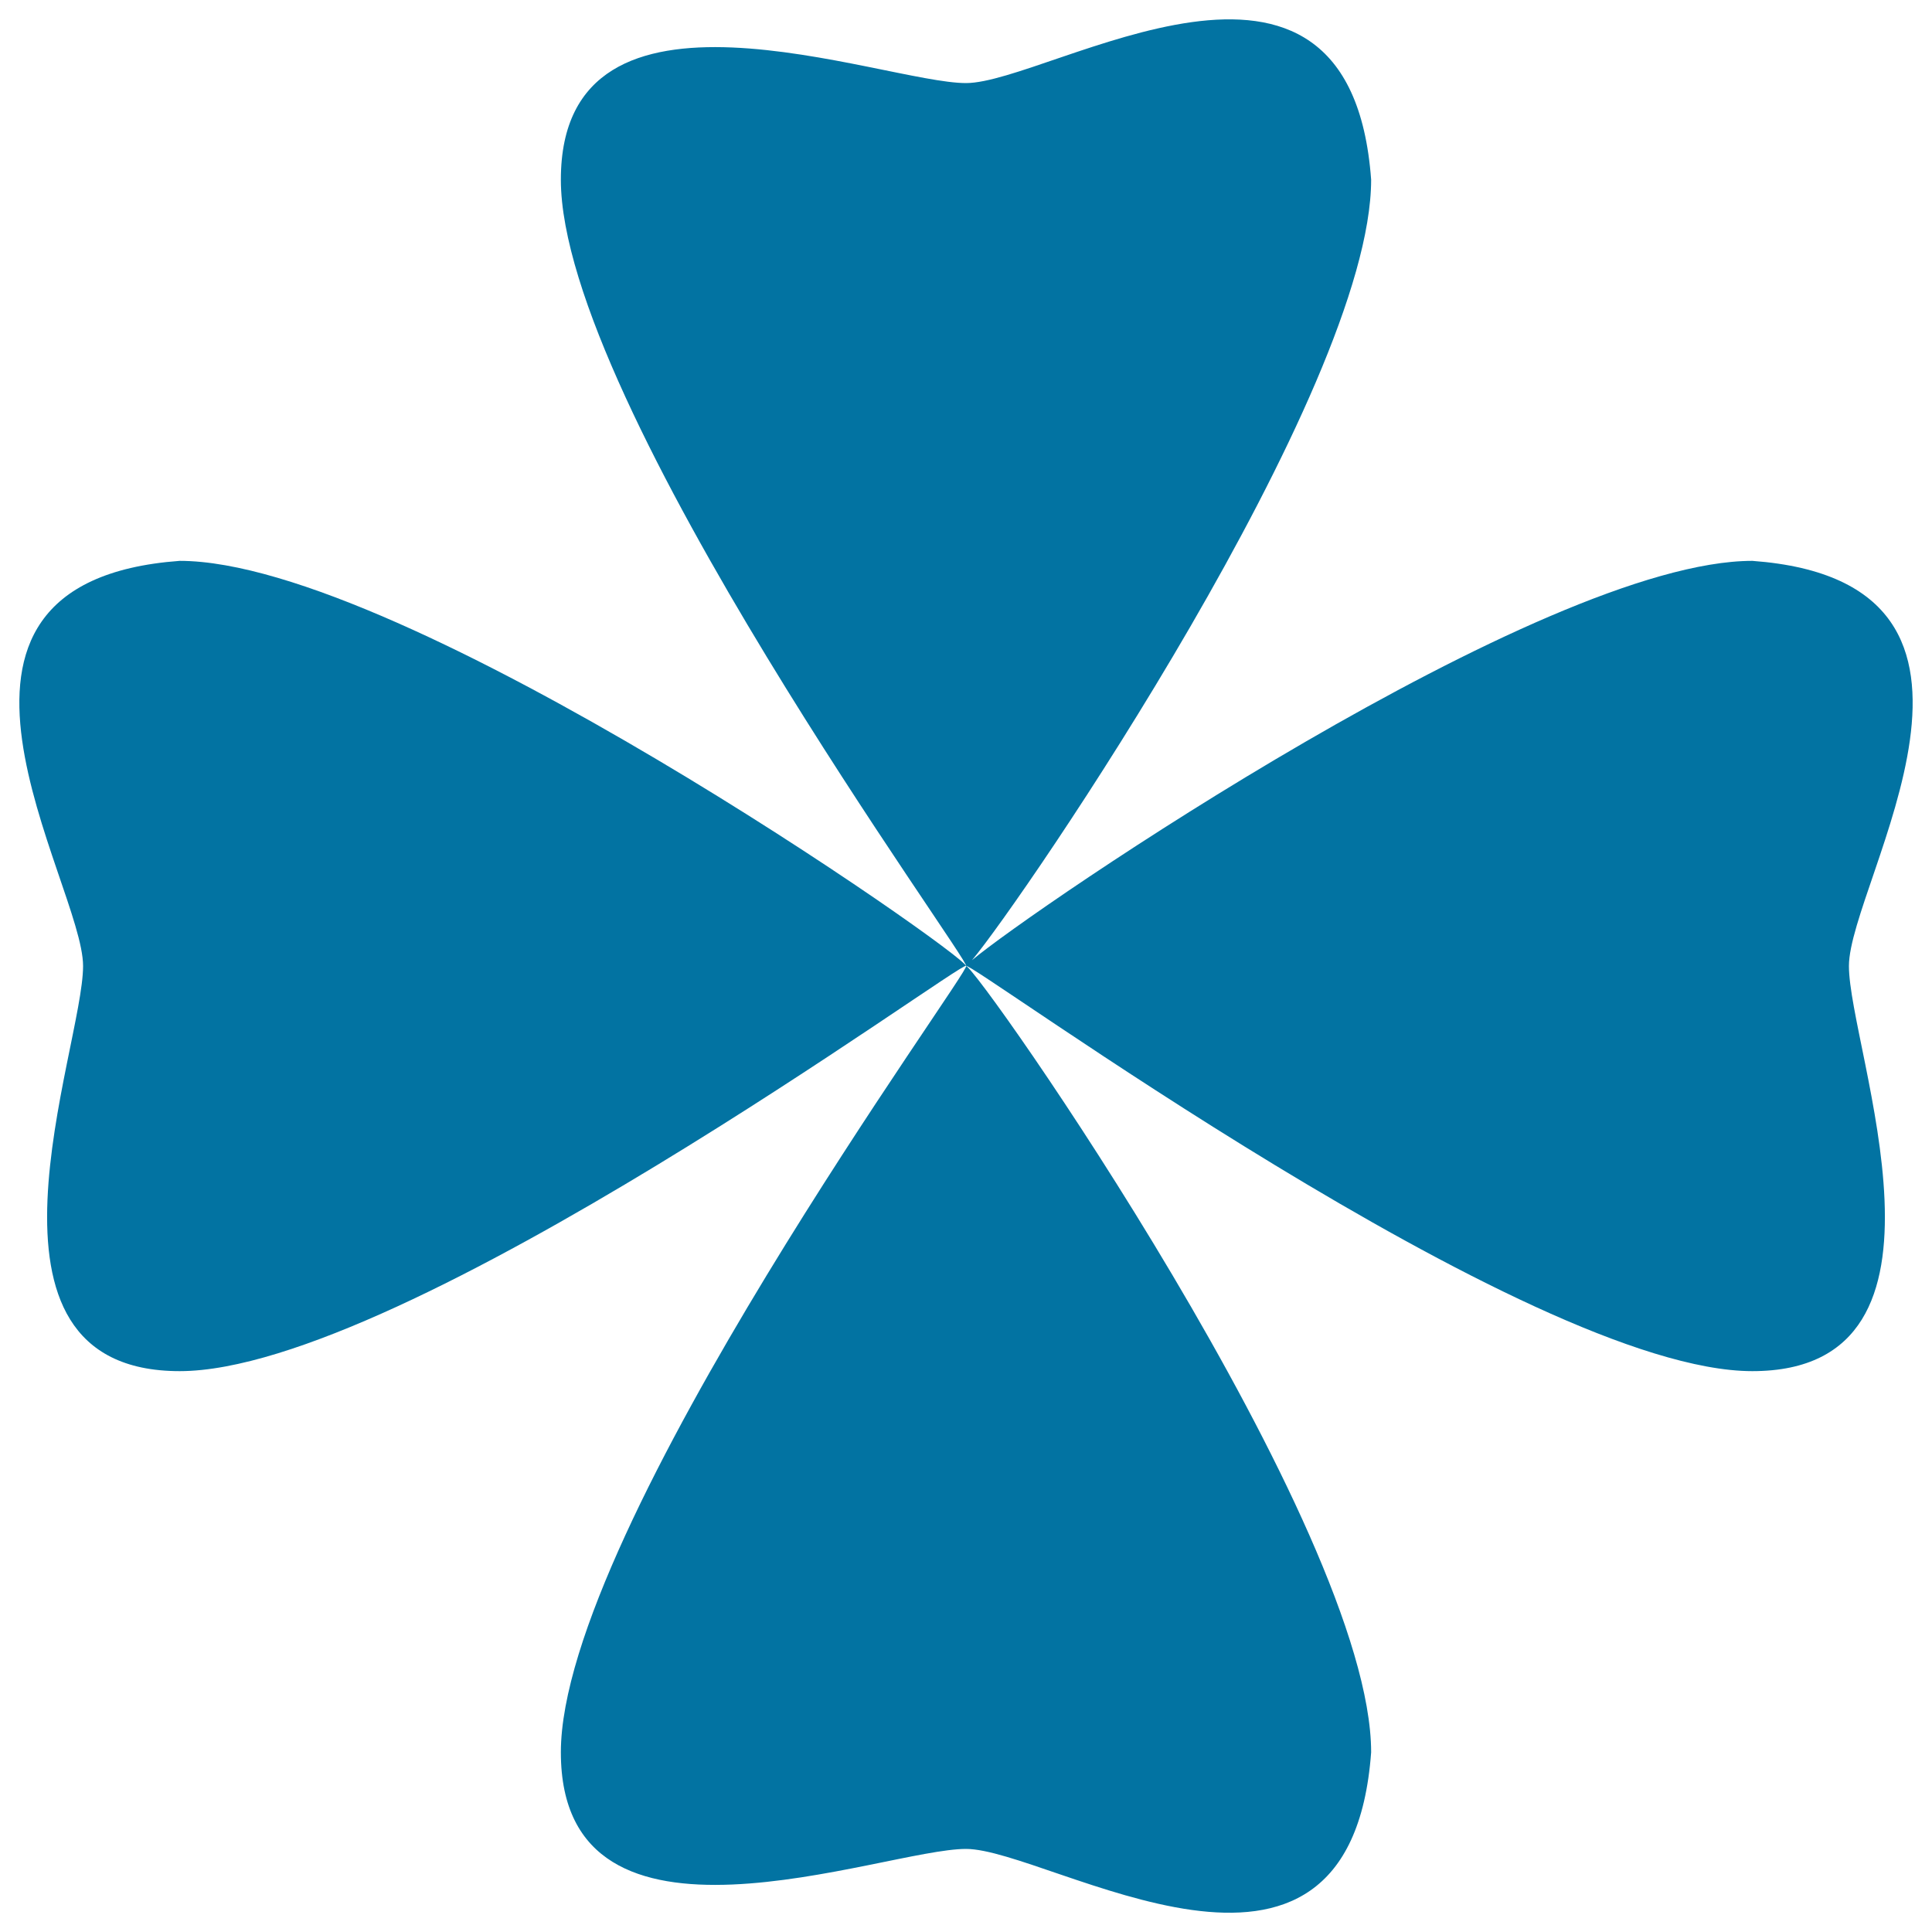 <svg xmlns="http://www.w3.org/2000/svg" viewBox="0 0 1000 1000" style="fill:#0273a2">
<title>Leaf SVG icon</title>
<g><g><path d="M907,290.3C798.1,290.3,533.9,471,503.1,497c26-30.9,206.6-295,206.6-404C698.6-57.8,543.1,43,500,43S290.3-22.8,290.3,93c0,115.8,214.2,407,209.7,407c0-4.5,291.2,209.7,407,209.7c115.8,0,50-166.6,50-209.7C957,456.9,1057.8,301.4,907,290.3z"/><path d="M93,290.3C-57.8,301.4,43,456.9,43,500c0,43.1-65.8,209.7,50,209.7c115.8,0,407-214.2,407-209.7C500,494.4,208.8,290.3,93,290.3z"/><path d="M500,957c43.1,0,198.6,100.9,209.7-50c0-115.8-204.2-407-209.7-407c4.5,0-209.7,291.2-209.7,407C290.3,1022.8,456.9,957,500,957z"/></g></g>
</svg>